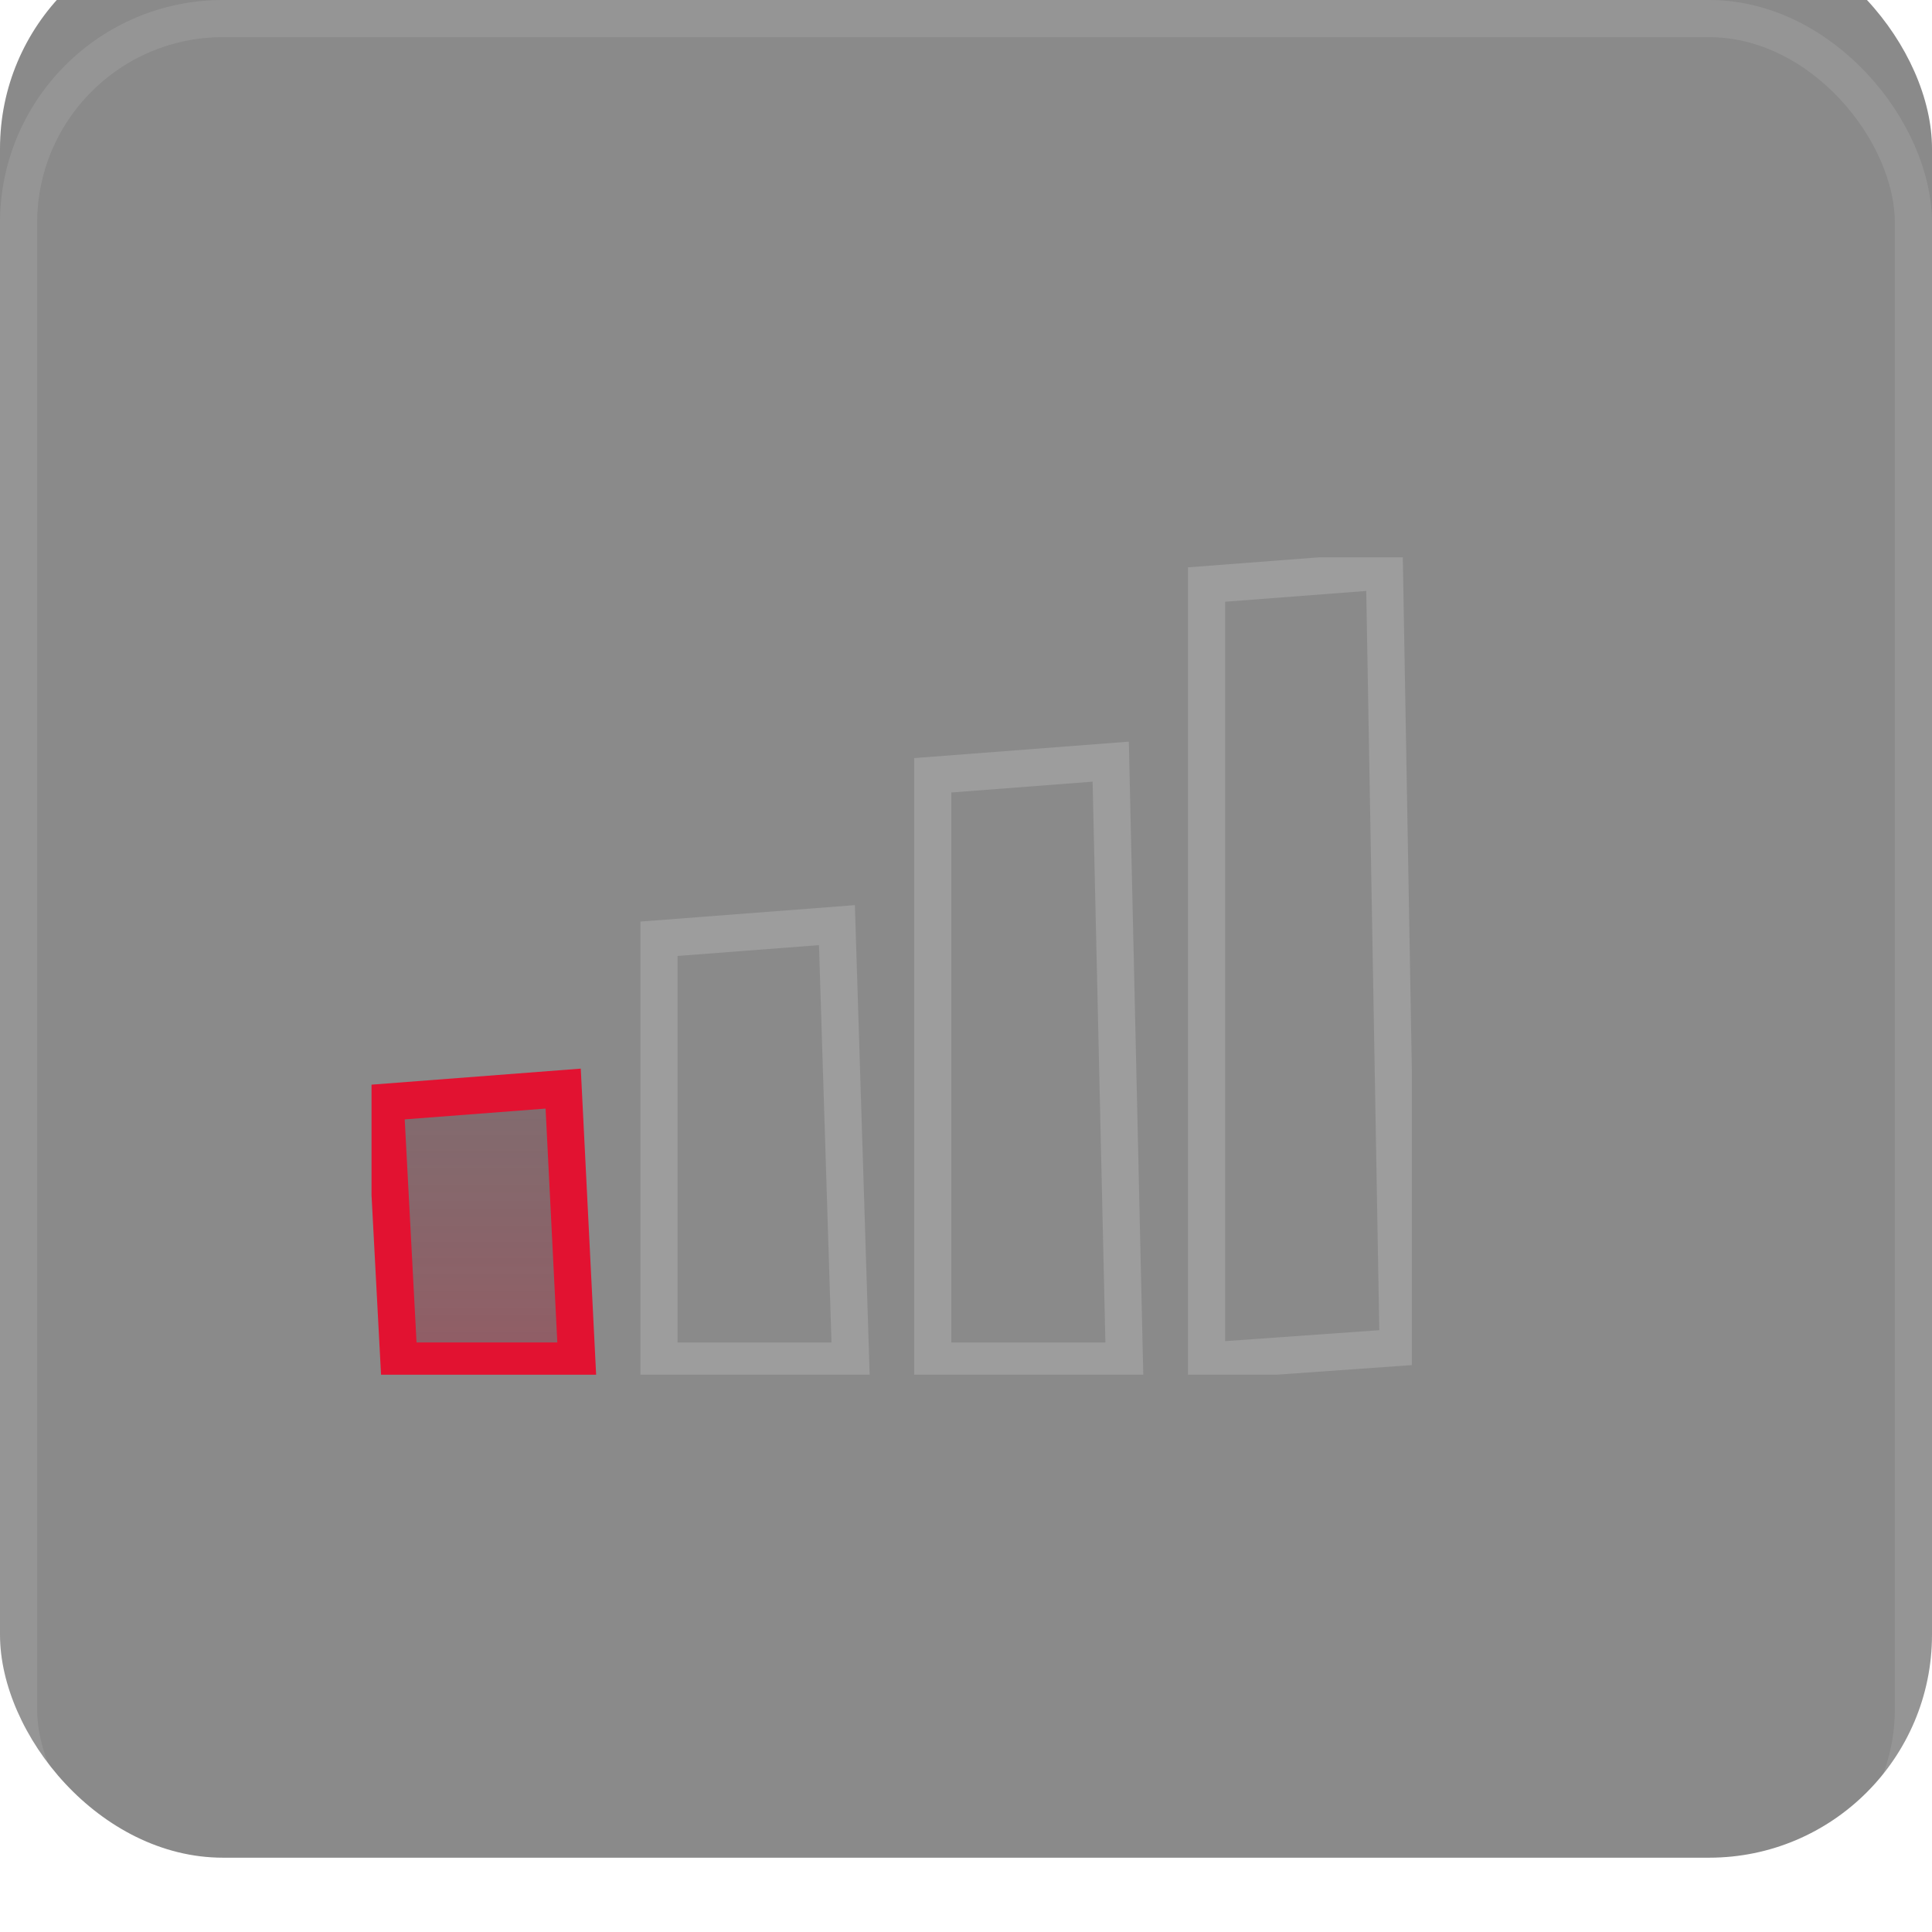 <svg width="52" height="52" viewBox="0 0 52 52" fill="none" xmlns="http://www.w3.org/2000/svg">
<g opacity="0.5">
<g filter="url(#filter0_i_82_3574)">
<rect width="52" height="52" rx="6" fill="#151515"/>
</g>
<rect x="0.5" y="0.5" width="51" height="51" rx="5.5" stroke="white" stroke-opacity="0.1"/>
</g>
<g clip-path="url(#clip0_82_3574)">
<path fill-rule="evenodd" clip-rule="evenodd" d="M15.158 29.3L15.526 36.633H10.737L10.368 29.667L15.158 29.3Z" fill="url(#paint0_linear_82_3574)" stroke="#E21231"/>
<path opacity="0.66" fill-rule="evenodd" clip-rule="evenodd" d="M22.526 24.9L22.895 36.633H17.737V25.267L22.526 24.9Z" fill="url(#paint1_linear_82_3574)" stroke="#C2C2C2" stroke-opacity="0.502"/>
<path opacity="0.66" fill-rule="evenodd" clip-rule="evenodd" d="M29.895 20.5L30.263 36.633H25.105V20.867L29.895 20.5Z" fill="url(#paint2_linear_82_3574)" stroke="#C2C2C2" stroke-opacity="0.502"/>
<path opacity="0.66" fill-rule="evenodd" clip-rule="evenodd" d="M37.263 15.367L37.632 36.267L32.474 36.633V15.733L37.263 15.367Z" fill="url(#paint3_linear_82_3574)" stroke="#C2C2C2" stroke-opacity="0.502"/>
</g>
<defs>
<filter id="filter0_i_82_3574" x="0" y="-1" width="52" height="53" filterUnits="userSpaceOnUse" color-interpolation-filters="sRGB">
<feFlood flood-opacity="0" result="BackgroundImageFix"/>
<feBlend mode="normal" in="SourceGraphic" in2="BackgroundImageFix" result="shape"/>
<feColorMatrix in="SourceAlpha" type="matrix" values="0 0 0 0 0 0 0 0 0 0 0 0 0 0 0 0 0 0 127 0" result="hardAlpha"/>
<feOffset dy="-2"/>
<feGaussianBlur stdDeviation="0.5"/>
<feComposite in2="hardAlpha" operator="arithmetic" k2="-1" k3="1"/>
<feColorMatrix type="matrix" values="0 0 0 0 0 0 0 0 0 0 0 0 0 0 0 0 0 0 0.14 0"/>
<feBlend mode="normal" in2="shape" result="effect1_innerShadow_82_3574"/>
</filter>
<linearGradient id="paint0_linear_82_3574" x1="268.263" y1="16.55" x2="268.263" y2="44.675" gradientUnits="userSpaceOnUse">
<stop stop-opacity="0"/>
<stop offset="1" stop-color="#E21231" stop-opacity="0.5"/>
</linearGradient>
<linearGradient id="paint1_linear_82_3574" x1="275.632" y1="24.9" x2="275.632" y2="1198.23" gradientUnits="userSpaceOnUse">
<stop stop-opacity="0"/>
<stop offset="1" stop-color="#D8D8D8" stop-opacity="0.161"/>
</linearGradient>
<linearGradient id="paint2_linear_82_3574" x1="283" y1="20.5" x2="283" y2="1633.83" gradientUnits="userSpaceOnUse">
<stop stop-opacity="0"/>
<stop offset="1" stop-color="#D8D8D8" stop-opacity="0.161"/>
</linearGradient>
<linearGradient id="paint3_linear_82_3574" x1="290.368" y1="15.367" x2="290.368" y2="2142.03" gradientUnits="userSpaceOnUse">
<stop stop-opacity="0"/>
<stop offset="1" stop-color="#D8D8D8" stop-opacity="0.161"/>
</linearGradient>
<clipPath id="clip0_82_3574">
<rect width="28" height="22" fill="white" transform="translate(10 15)"/>
</clipPath>
</defs>
</svg>
